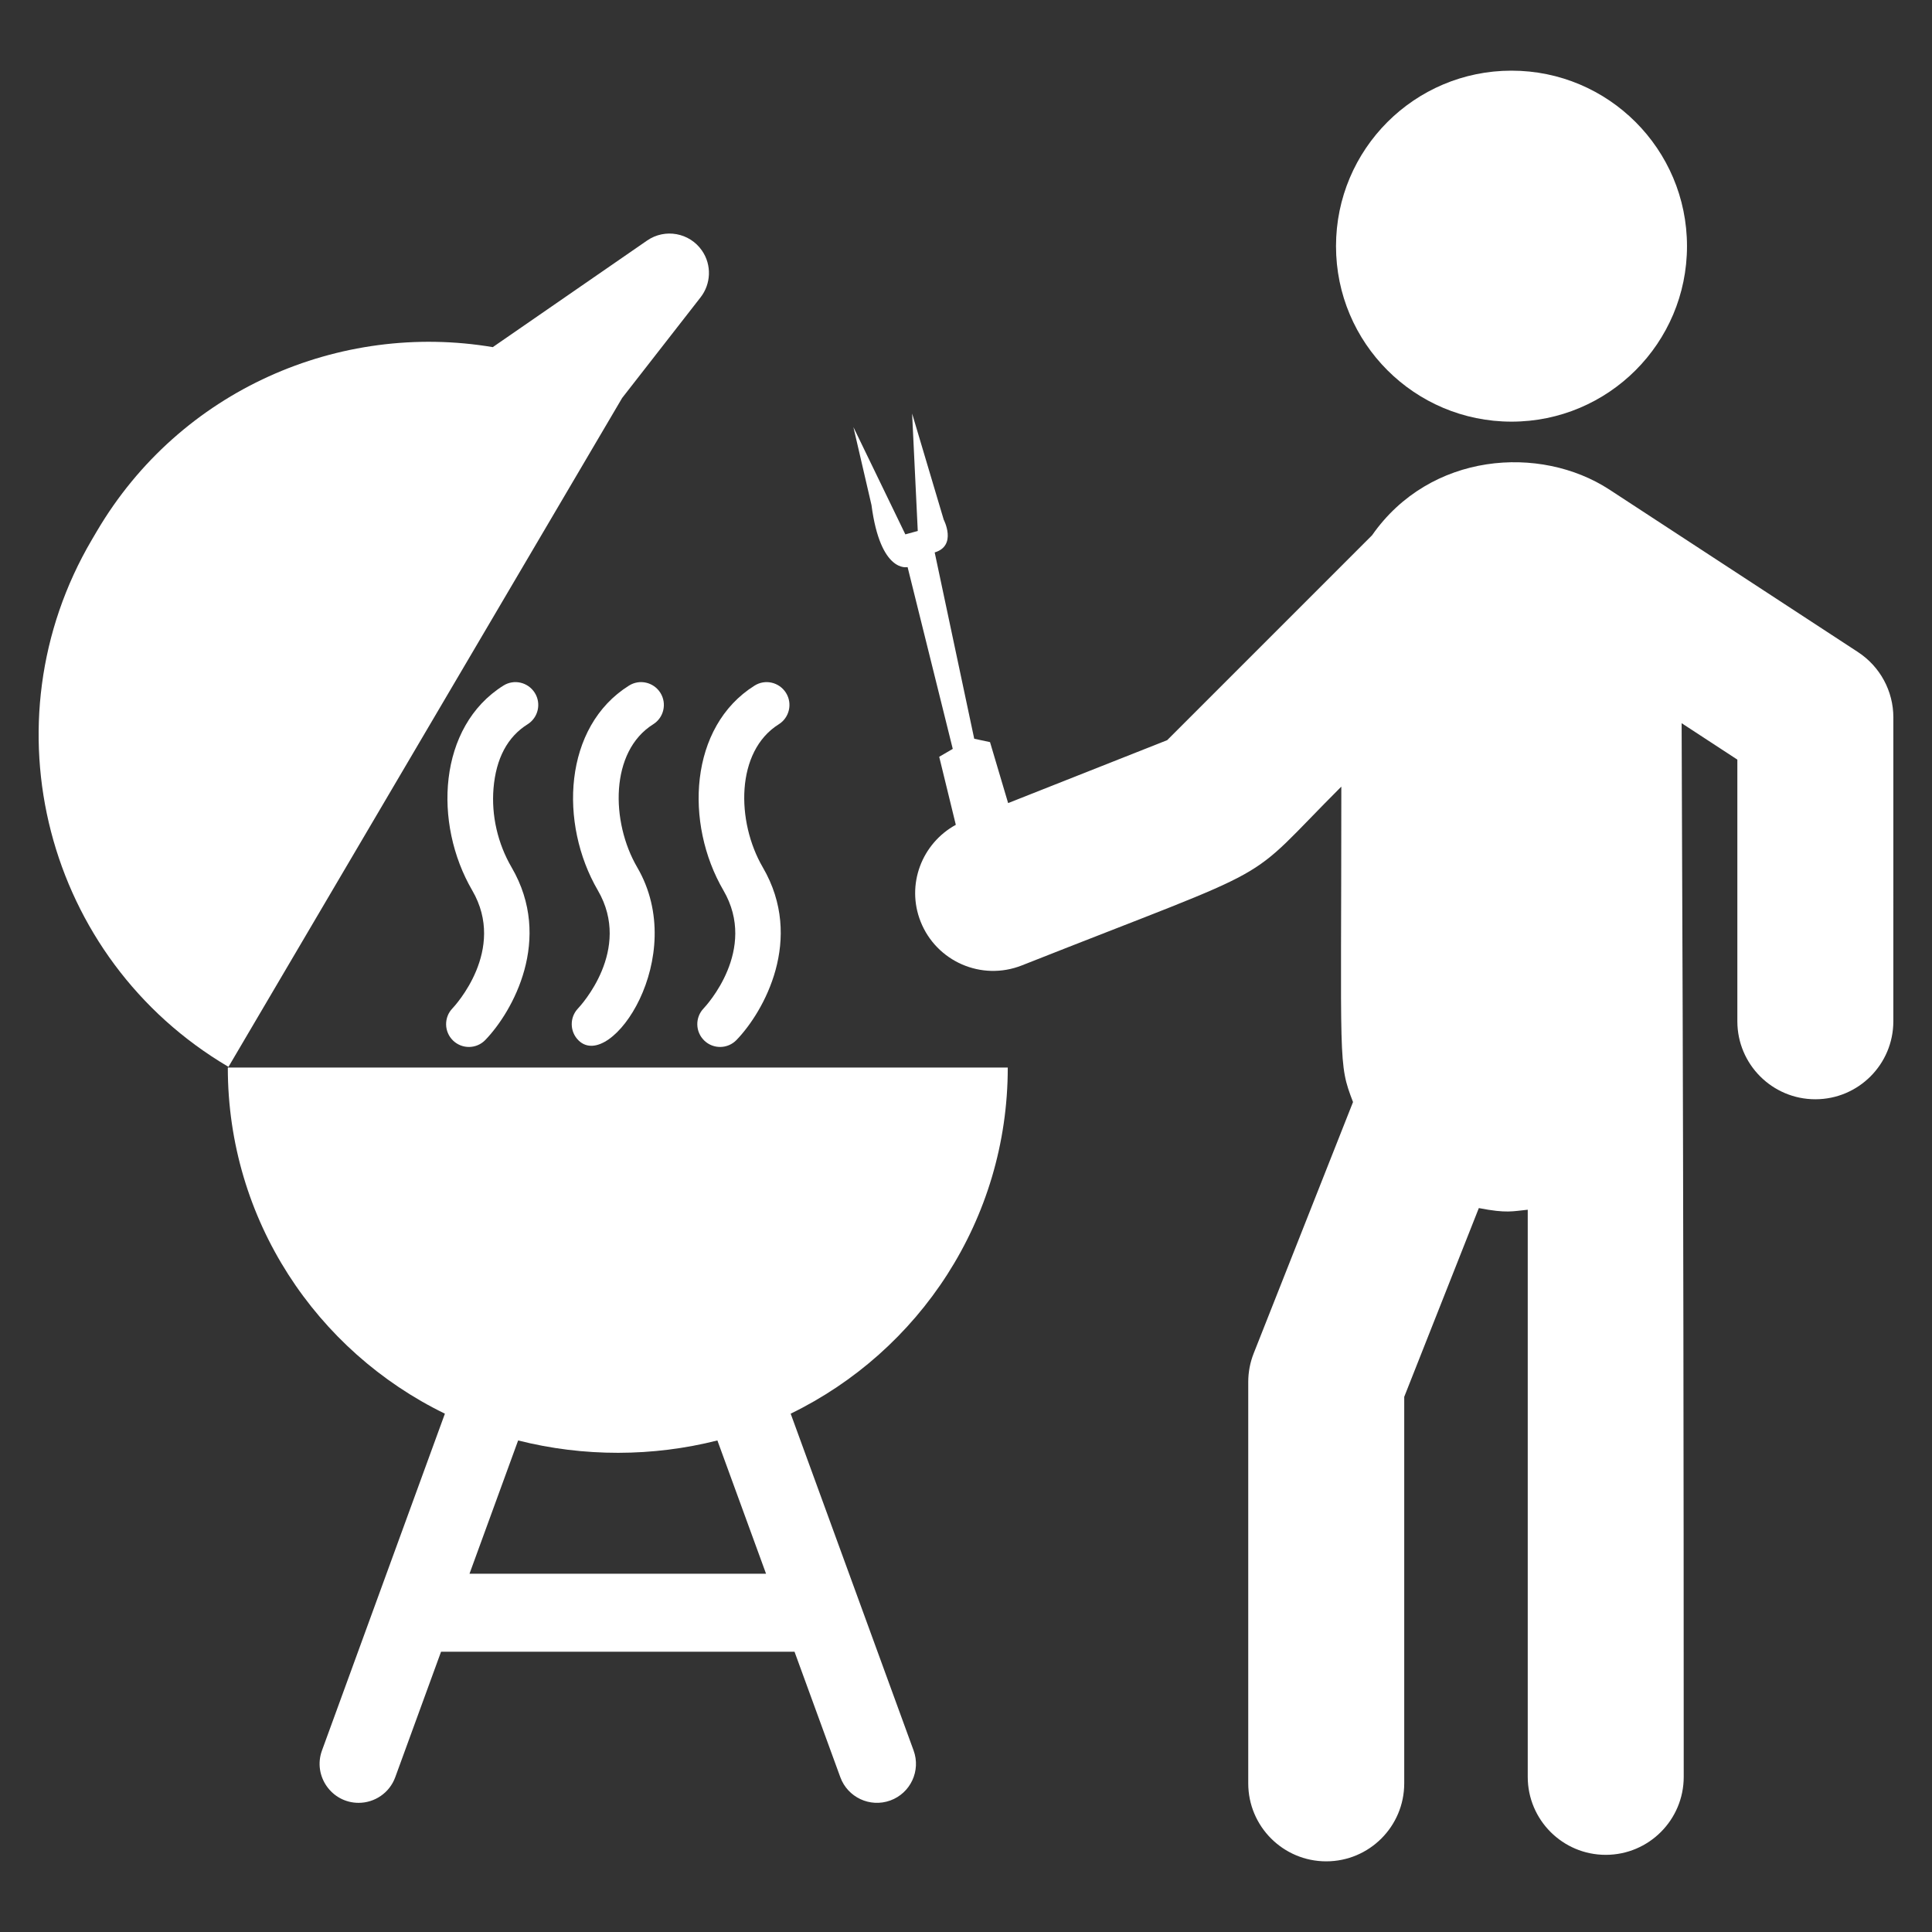 <?xml version="1.0" encoding="UTF-8" standalone="no"?>
<svg
   width="700pt"
   height="700pt"
   version="1.1"
   viewBox="0 0 700 700"
   id="svg18"
   sodipodi:docname="icon_grillservice für events.svg"
   inkscape:version="1.2.2 (b0a8486541, 2022-12-01)"
   xmlns:inkscape="http://www.inkscape.org/namespaces/inkscape"
   xmlns:sodipodi="http://sodipodi.sourceforge.net/DTD/sodipodi-0.dtd"
   xmlns="http://www.w3.org/2000/svg"
   xmlns:svg="http://www.w3.org/2000/svg">
  <rect x="0" y="0" width="700" height="700" fill="#333333" stroke="none"/>
  <defs
     id="defs22" />
  <sodipodi:namedview
     id="namedview20"
     pagecolor="#ffffff"
     bordercolor="#000000"
     borderopacity="0.25"
     inkscape:showpageshadow="2"
     inkscape:pageopacity="0.0"
     inkscape:pagecheckerboard="0"
     inkscape:deskcolor="#d1d1d1"
     inkscape:document-units="pt"
     showgrid="false"
     inkscape:zoom="1.1003571"
     inkscape:cx="466.66667"
     inkscape:cy="466.66667"
     inkscape:window-width="3840"
     inkscape:window-height="2099"
     inkscape:window-x="7680"
     inkscape:window-y="0"
     inkscape:window-maximized="1"
     inkscape:current-layer="svg18" />
  <path
     d="m 191.15,262.42 c 3.863,-2.422 5.035,-7.519 2.613,-11.391 -2.438,-3.871 -7.543,-5.059 -11.391,-2.613 -23.66,14.836 -25.465,49.844 -11.277,74.188 12.578,21.566 -6.356,41.902 -7.172,42.758 -3.144,3.281 -3.039,8.496 0.234,11.656 3.301,3.18 8.523,3.062 11.68,-0.211 9.918,-10.277 24.672,-36.57 9.535,-62.527 -5.051,-8.656 -7.379,-18.828 -6.566,-28.637 0.91,-10.848 5.059,-18.664 12.344,-23.223 z"
     id="path2"
     style="fill:#ffffff" />
  <path
     d="m 236.66,262.42 c 3.863,-2.422 5.031,-7.519 2.613,-11.391 -2.438,-3.871 -7.535,-5.059 -11.391,-2.613 -23.754,14.887 -25.391,49.953 -11.27,74.188 12.566,21.566 -6.359,41.902 -7.172,42.758 -3.144,3.281 -3.039,8.496 0.234,11.656 11.707,11.293 40.098,-30.34 21.219,-62.738 -9.652,-16.531 -9.93,-42.031 5.766,-51.859 z"
     id="path4"
     style="fill:#ffffff" />
  <path
     d="m 262.11,322.6 c 12.57,21.566 -6.356,41.902 -7.172,42.758 -3.144,3.281 -3.043,8.496 0.234,11.656 3.285,3.172 8.508,3.074 11.68,-0.211 9.918,-10.277 24.664,-36.57 9.535,-62.527 -9.703,-16.629 -9.883,-42.062 5.773,-51.855 3.867,-2.422 5.035,-7.519 2.613,-11.391 -2.438,-3.871 -7.535,-5.059 -11.391,-2.613 -23.688,14.855 -25.434,49.883 -11.273,74.184 z"
     id="path6"
     style="fill:#ffffff" />
  <path
     d="M 365.13,386.8 H 82.54 c 0,55.203 32.141,102.78 78.656,125.4 l -44.535,122.03 c -3.363,9.199 3.481,18.973 13.273,18.973 5.769,0 11.184,-3.559 13.273,-9.285 l 16.594,-45.465 h 128.07 l 16.594,45.465 c 2.648,7.254 10.703,11.117 18.117,8.43 7.336,-2.676 11.109,-10.789 8.43,-18.117 l -44.535,-122.03 c 46.52,-22.625 78.656,-70.199 78.656,-125.4 z m -87.574,183.4 h -107.45 l 17.625,-48.297 c 23.758,6.019 48.84,5.922 72.195,0 z"
     id="path8"
     style="fill:#ffffff" />
  <path
     d="m 225.41,144.2 28.441,-36.496 c 3.727,-4.797 4.121,-11.648 0.484,-16.91 -4.488,-6.496 -13.391,-8.125 -19.887,-3.637 l -55.906,38.617 c -55.387,-9.328 -113.26,15.41 -143.45,66.699 l -1.793,3.047 c -39.086,66.414 -16.934,151.94 49.48,191.02 z"
     id="path10"
     style="fill:#ffffff" />
  <path
     d="m 673.2,236.27 -90.078,-58.879 c -25.082,-16.355 -64.969,-13.562 -85.996,16.547 l -74.242,74.242 -57.621,22.793 -6.559,-22.086 -5.727,-1.227 -14.32,-67.504 c 8.184,-2.453 3.273,-11.863 3.273,-11.863 l -11.453,-38.457 2.047,42.547 -4.5,1.227 -18.82,-38.867 6.547,28.227 c 3.273,24.957 13.09,22.5 13.09,22.5 l 16.363,65.867 -4.91,2.863 6.016,24.645 c -12.316,6.746 -18.059,21.66 -12.758,35.062 5.715,14.43 22.055,21.645 36.676,15.883 97.117,-38.414 78.711,-27.738 115.76,-64.789 0,101.26 -1.246,100.02 4.238,114.29 l -35.984,91.039 c -1.309,3.312 -1.98,6.832 -1.98,10.391 v 145.42 c 0,15.605 12.652,28.258 28.258,28.258 15.605,0 28.258,-12.652 28.258,-28.258 v -140.04 l 27.031,-68.391 c 10.176,1.98 12.25,1.125 17.719,0.598 v 205.48 c 0,15.605 12.652,28.258 28.258,28.258 15.605,0 28.258,-12.652 28.258,-28.258 0,-249.96 -0.758,-360.3 -0.758,-381.76 l 20.188,13.195 v 94.805 c 0,15.605 12.652,28.258 28.258,28.258 15.606,0 28.258,-12.652 28.258,-28.258 l 0.008,-110.09 c 0,-9.543 -4.816,-18.438 -12.797,-23.66 z"
     id="path12"
     style="fill:#ffffff" />
  <path
     d="m 611.23,89.188 c 0,35.117 -28.465,63.582 -63.582,63.582 -35.117,0 -63.586,-28.465 -63.586,-63.582 0,-35.117 28.469,-63.586 63.586,-63.586 35.117,0 63.582,28.469 63.582,63.586"
     id="path14"
     style="fill:#ffffff" />
</svg>

